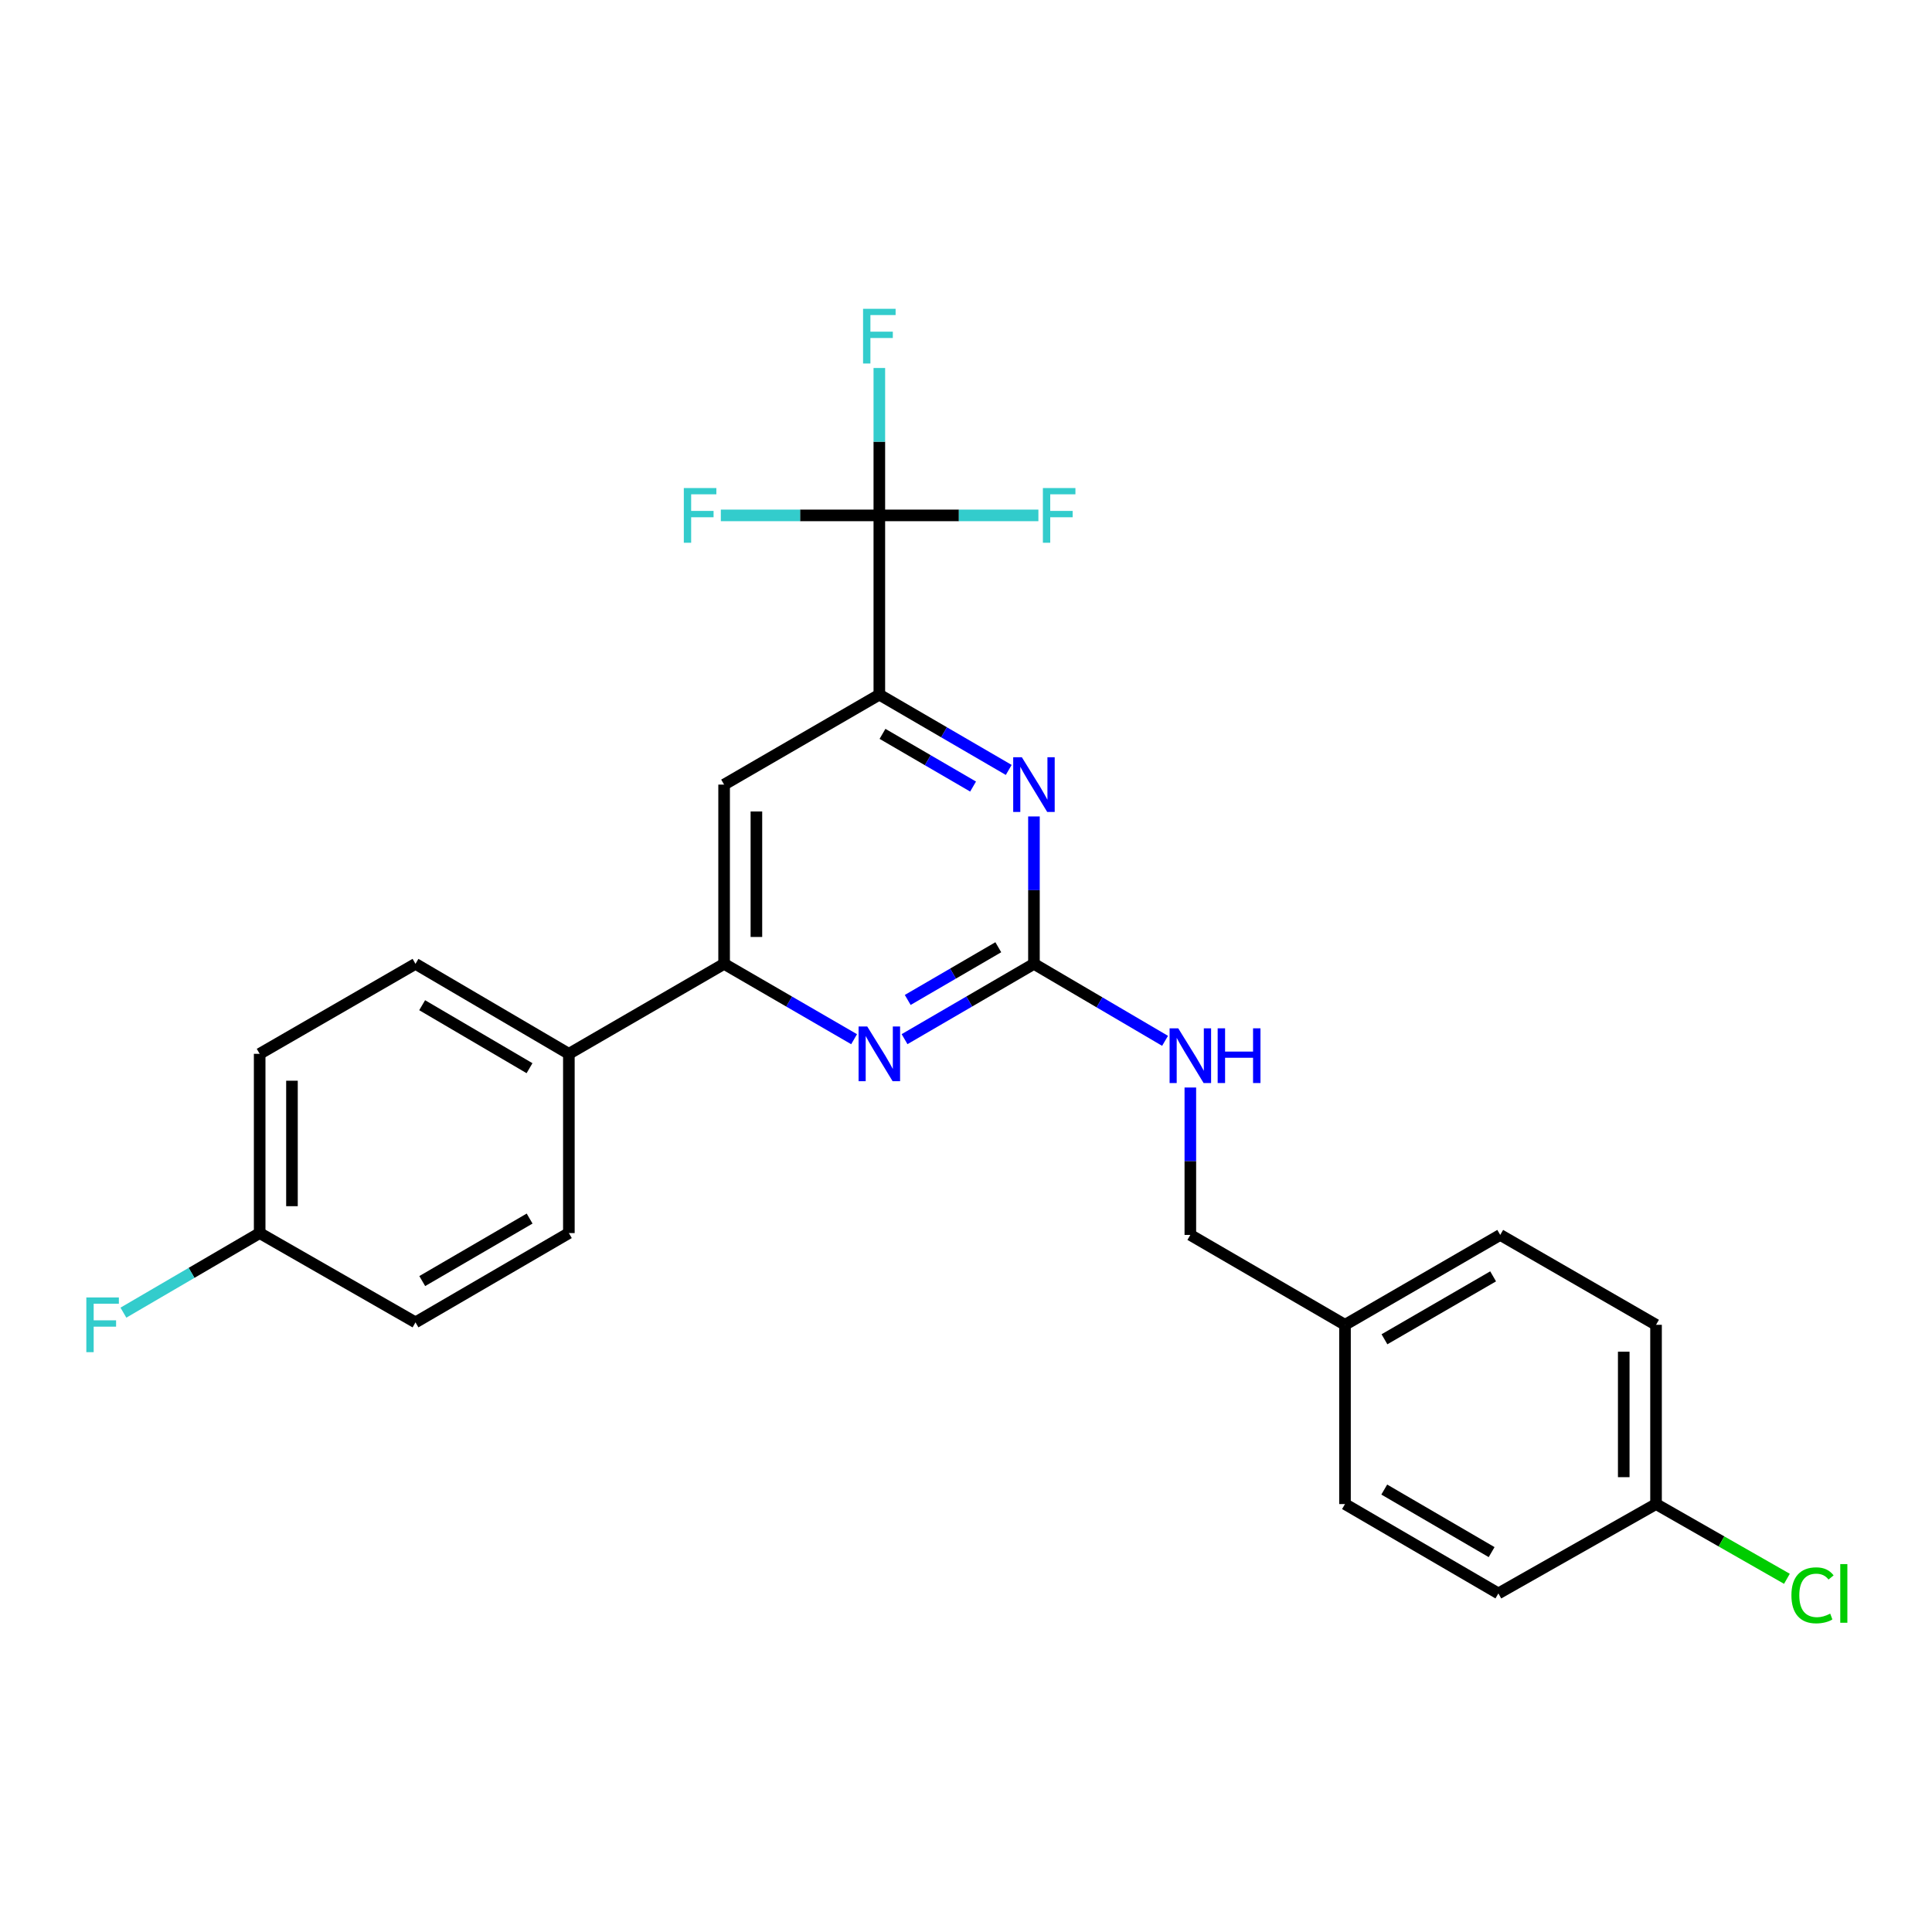 <?xml version='1.0' encoding='iso-8859-1'?>
<svg version='1.1' baseProfile='full'
              xmlns='http://www.w3.org/2000/svg'
                      xmlns:rdkit='http://www.rdkit.org/xml'
                      xmlns:xlink='http://www.w3.org/1999/xlink'
                  xml:space='preserve'
width='1000px' height='1000px' viewBox='0 0 1000 1000'>
<!-- END OF HEADER -->
<rect style='opacity:1.0;fill:#FFFFFF;stroke:none' width='1000' height='1000' x='0' y='0'> </rect>
<path class='bond-2' d='M 535.171,498.89 L 535.171,460.741' style='fill:none;fill-rule:evenodd;stroke:#000000;stroke-width:6px;stroke-linecap:butt;stroke-linejoin:miter;stroke-opacity:1' />
<path class='bond-2' d='M 535.171,460.741 L 535.171,422.591' style='fill:none;fill-rule:evenodd;stroke:#0000FF;stroke-width:6px;stroke-linecap:butt;stroke-linejoin:miter;stroke-opacity:1' />
<path class='bond-3' d='M 535.171,498.89 L 501.684,518.377' style='fill:none;fill-rule:evenodd;stroke:#000000;stroke-width:6px;stroke-linecap:butt;stroke-linejoin:miter;stroke-opacity:1' />
<path class='bond-3' d='M 501.684,518.377 L 468.197,537.864' style='fill:none;fill-rule:evenodd;stroke:#0000FF;stroke-width:6px;stroke-linecap:butt;stroke-linejoin:miter;stroke-opacity:1' />
<path class='bond-3' d='M 516.718,490.289 L 493.277,503.93' style='fill:none;fill-rule:evenodd;stroke:#000000;stroke-width:6px;stroke-linecap:butt;stroke-linejoin:miter;stroke-opacity:1' />
<path class='bond-3' d='M 493.277,503.93 L 469.836,517.571' style='fill:none;fill-rule:evenodd;stroke:#0000FF;stroke-width:6px;stroke-linecap:butt;stroke-linejoin:miter;stroke-opacity:1' />
<path class='bond-6' d='M 535.171,498.89 L 569.102,518.812' style='fill:none;fill-rule:evenodd;stroke:#000000;stroke-width:6px;stroke-linecap:butt;stroke-linejoin:miter;stroke-opacity:1' />
<path class='bond-6' d='M 569.102,518.812 L 603.032,538.734' style='fill:none;fill-rule:evenodd;stroke:#0000FF;stroke-width:6px;stroke-linecap:butt;stroke-linejoin:miter;stroke-opacity:1' />
<path class='bond-0' d='M 455.142,266.771 L 455.142,359.55' style='fill:none;fill-rule:evenodd;stroke:#000000;stroke-width:6px;stroke-linecap:butt;stroke-linejoin:miter;stroke-opacity:1' />
<path class='bond-8' d='M 455.142,266.771 L 414.123,266.771' style='fill:none;fill-rule:evenodd;stroke:#000000;stroke-width:6px;stroke-linecap:butt;stroke-linejoin:miter;stroke-opacity:1' />
<path class='bond-8' d='M 414.123,266.771 L 373.103,266.771' style='fill:none;fill-rule:evenodd;stroke:#33CCCC;stroke-width:6px;stroke-linecap:butt;stroke-linejoin:miter;stroke-opacity:1' />
<path class='bond-9' d='M 455.142,266.771 L 455.142,228.622' style='fill:none;fill-rule:evenodd;stroke:#000000;stroke-width:6px;stroke-linecap:butt;stroke-linejoin:miter;stroke-opacity:1' />
<path class='bond-9' d='M 455.142,228.622 L 455.142,190.472' style='fill:none;fill-rule:evenodd;stroke:#33CCCC;stroke-width:6px;stroke-linecap:butt;stroke-linejoin:miter;stroke-opacity:1' />
<path class='bond-10' d='M 455.142,266.771 L 496.307,266.771' style='fill:none;fill-rule:evenodd;stroke:#000000;stroke-width:6px;stroke-linecap:butt;stroke-linejoin:miter;stroke-opacity:1' />
<path class='bond-10' d='M 496.307,266.771 L 537.471,266.771' style='fill:none;fill-rule:evenodd;stroke:#33CCCC;stroke-width:6px;stroke-linecap:butt;stroke-linejoin:miter;stroke-opacity:1' />
<path class='bond-1' d='M 455.142,359.55 L 488.629,379.033' style='fill:none;fill-rule:evenodd;stroke:#000000;stroke-width:6px;stroke-linecap:butt;stroke-linejoin:miter;stroke-opacity:1' />
<path class='bond-1' d='M 488.629,379.033 L 522.116,398.516' style='fill:none;fill-rule:evenodd;stroke:#0000FF;stroke-width:6px;stroke-linecap:butt;stroke-linejoin:miter;stroke-opacity:1' />
<path class='bond-1' d='M 456.783,379.843 L 480.223,393.481' style='fill:none;fill-rule:evenodd;stroke:#000000;stroke-width:6px;stroke-linecap:butt;stroke-linejoin:miter;stroke-opacity:1' />
<path class='bond-1' d='M 480.223,393.481 L 503.664,407.119' style='fill:none;fill-rule:evenodd;stroke:#0000FF;stroke-width:6px;stroke-linecap:butt;stroke-linejoin:miter;stroke-opacity:1' />
<path class='bond-25' d='M 455.142,359.55 L 374.798,406.111' style='fill:none;fill-rule:evenodd;stroke:#000000;stroke-width:6px;stroke-linecap:butt;stroke-linejoin:miter;stroke-opacity:1' />
<path class='bond-4' d='M 442.081,537.89 L 408.439,518.39' style='fill:none;fill-rule:evenodd;stroke:#0000FF;stroke-width:6px;stroke-linecap:butt;stroke-linejoin:miter;stroke-opacity:1' />
<path class='bond-4' d='M 408.439,518.39 L 374.798,498.89' style='fill:none;fill-rule:evenodd;stroke:#000000;stroke-width:6px;stroke-linecap:butt;stroke-linejoin:miter;stroke-opacity:1' />
<path class='bond-5' d='M 374.798,498.89 L 374.798,406.111' style='fill:none;fill-rule:evenodd;stroke:#000000;stroke-width:6px;stroke-linecap:butt;stroke-linejoin:miter;stroke-opacity:1' />
<path class='bond-5' d='M 391.513,484.973 L 391.513,420.028' style='fill:none;fill-rule:evenodd;stroke:#000000;stroke-width:6px;stroke-linecap:butt;stroke-linejoin:miter;stroke-opacity:1' />
<path class='bond-7' d='M 374.798,498.89 L 294.444,545.461' style='fill:none;fill-rule:evenodd;stroke:#000000;stroke-width:6px;stroke-linecap:butt;stroke-linejoin:miter;stroke-opacity:1' />
<path class='bond-13' d='M 616.119,562.897 L 616.119,601.046' style='fill:none;fill-rule:evenodd;stroke:#0000FF;stroke-width:6px;stroke-linecap:butt;stroke-linejoin:miter;stroke-opacity:1' />
<path class='bond-13' d='M 616.119,601.046 L 616.119,639.196' style='fill:none;fill-rule:evenodd;stroke:#000000;stroke-width:6px;stroke-linecap:butt;stroke-linejoin:miter;stroke-opacity:1' />
<path class='bond-11' d='M 294.444,545.461 L 215.056,498.89' style='fill:none;fill-rule:evenodd;stroke:#000000;stroke-width:6px;stroke-linecap:butt;stroke-linejoin:miter;stroke-opacity:1' />
<path class='bond-11' d='M 274.078,552.893 L 218.506,520.293' style='fill:none;fill-rule:evenodd;stroke:#000000;stroke-width:6px;stroke-linecap:butt;stroke-linejoin:miter;stroke-opacity:1' />
<path class='bond-12' d='M 294.444,545.461 L 294.444,638.24' style='fill:none;fill-rule:evenodd;stroke:#000000;stroke-width:6px;stroke-linecap:butt;stroke-linejoin:miter;stroke-opacity:1' />
<path class='bond-17' d='M 215.056,498.89 L 134.405,545.461' style='fill:none;fill-rule:evenodd;stroke:#000000;stroke-width:6px;stroke-linecap:butt;stroke-linejoin:miter;stroke-opacity:1' />
<path class='bond-18' d='M 294.444,638.24 L 215.056,684.457' style='fill:none;fill-rule:evenodd;stroke:#000000;stroke-width:6px;stroke-linecap:butt;stroke-linejoin:miter;stroke-opacity:1' />
<path class='bond-18' d='M 274.126,630.727 L 218.554,663.079' style='fill:none;fill-rule:evenodd;stroke:#000000;stroke-width:6px;stroke-linecap:butt;stroke-linejoin:miter;stroke-opacity:1' />
<path class='bond-16' d='M 616.119,639.196 L 696.167,685.72' style='fill:none;fill-rule:evenodd;stroke:#000000;stroke-width:6px;stroke-linecap:butt;stroke-linejoin:miter;stroke-opacity:1' />
<path class='bond-14' d='M 134.405,638.24 L 215.056,684.457' style='fill:none;fill-rule:evenodd;stroke:#000000;stroke-width:6px;stroke-linecap:butt;stroke-linejoin:miter;stroke-opacity:1' />
<path class='bond-20' d='M 134.405,638.24 L 99.141,658.834' style='fill:none;fill-rule:evenodd;stroke:#000000;stroke-width:6px;stroke-linecap:butt;stroke-linejoin:miter;stroke-opacity:1' />
<path class='bond-20' d='M 99.141,658.834 L 63.878,679.428' style='fill:none;fill-rule:evenodd;stroke:#33CCCC;stroke-width:6px;stroke-linecap:butt;stroke-linejoin:miter;stroke-opacity:1' />
<path class='bond-27' d='M 134.405,638.24 L 134.405,545.461' style='fill:none;fill-rule:evenodd;stroke:#000000;stroke-width:6px;stroke-linecap:butt;stroke-linejoin:miter;stroke-opacity:1' />
<path class='bond-27' d='M 151.12,624.323 L 151.12,559.378' style='fill:none;fill-rule:evenodd;stroke:#000000;stroke-width:6px;stroke-linecap:butt;stroke-linejoin:miter;stroke-opacity:1' />
<path class='bond-15' d='M 857.162,778.499 L 857.162,685.72' style='fill:none;fill-rule:evenodd;stroke:#000000;stroke-width:6px;stroke-linecap:butt;stroke-linejoin:miter;stroke-opacity:1' />
<path class='bond-15' d='M 840.447,764.582 L 840.447,699.637' style='fill:none;fill-rule:evenodd;stroke:#000000;stroke-width:6px;stroke-linecap:butt;stroke-linejoin:miter;stroke-opacity:1' />
<path class='bond-19' d='M 857.162,778.499 L 891.033,797.842' style='fill:none;fill-rule:evenodd;stroke:#000000;stroke-width:6px;stroke-linecap:butt;stroke-linejoin:miter;stroke-opacity:1' />
<path class='bond-19' d='M 891.033,797.842 L 924.905,817.186' style='fill:none;fill-rule:evenodd;stroke:#00CC00;stroke-width:6px;stroke-linecap:butt;stroke-linejoin:miter;stroke-opacity:1' />
<path class='bond-26' d='M 857.162,778.499 L 775.555,824.754' style='fill:none;fill-rule:evenodd;stroke:#000000;stroke-width:6px;stroke-linecap:butt;stroke-linejoin:miter;stroke-opacity:1' />
<path class='bond-23' d='M 696.167,685.72 L 696.167,778.499' style='fill:none;fill-rule:evenodd;stroke:#000000;stroke-width:6px;stroke-linecap:butt;stroke-linejoin:miter;stroke-opacity:1' />
<path class='bond-24' d='M 696.167,685.72 L 776.511,639.196' style='fill:none;fill-rule:evenodd;stroke:#000000;stroke-width:6px;stroke-linecap:butt;stroke-linejoin:miter;stroke-opacity:1' />
<path class='bond-24' d='M 716.594,693.207 L 772.836,660.64' style='fill:none;fill-rule:evenodd;stroke:#000000;stroke-width:6px;stroke-linecap:butt;stroke-linejoin:miter;stroke-opacity:1' />
<path class='bond-21' d='M 775.555,824.754 L 696.167,778.499' style='fill:none;fill-rule:evenodd;stroke:#000000;stroke-width:6px;stroke-linecap:butt;stroke-linejoin:miter;stroke-opacity:1' />
<path class='bond-21' d='M 772.061,803.373 L 716.49,770.994' style='fill:none;fill-rule:evenodd;stroke:#000000;stroke-width:6px;stroke-linecap:butt;stroke-linejoin:miter;stroke-opacity:1' />
<path class='bond-22' d='M 857.162,685.72 L 776.511,639.196' style='fill:none;fill-rule:evenodd;stroke:#000000;stroke-width:6px;stroke-linecap:butt;stroke-linejoin:miter;stroke-opacity:1' />
<path  class='atom-3' d='M 528.911 391.951
L 538.191 406.951
Q 539.111 408.431, 540.591 411.111
Q 542.071 413.791, 542.151 413.951
L 542.151 391.951
L 545.911 391.951
L 545.911 420.271
L 542.031 420.271
L 532.071 403.871
Q 530.911 401.951, 529.671 399.751
Q 528.471 397.551, 528.111 396.871
L 528.111 420.271
L 524.431 420.271
L 524.431 391.951
L 528.911 391.951
' fill='#0000FF'/>
<path  class='atom-4' d='M 448.882 531.301
L 458.162 546.301
Q 459.082 547.781, 460.562 550.461
Q 462.042 553.141, 462.122 553.301
L 462.122 531.301
L 465.882 531.301
L 465.882 559.621
L 462.002 559.621
L 452.042 543.221
Q 450.882 541.301, 449.642 539.101
Q 448.442 536.901, 448.082 536.221
L 448.082 559.621
L 444.402 559.621
L 444.402 531.301
L 448.882 531.301
' fill='#0000FF'/>
<path  class='atom-7' d='M 609.859 532.257
L 619.139 547.257
Q 620.059 548.737, 621.539 551.417
Q 623.019 554.097, 623.099 554.257
L 623.099 532.257
L 626.859 532.257
L 626.859 560.577
L 622.979 560.577
L 613.019 544.177
Q 611.859 542.257, 610.619 540.057
Q 609.419 537.857, 609.059 537.177
L 609.059 560.577
L 605.379 560.577
L 605.379 532.257
L 609.859 532.257
' fill='#0000FF'/>
<path  class='atom-7' d='M 630.259 532.257
L 634.099 532.257
L 634.099 544.297
L 648.579 544.297
L 648.579 532.257
L 652.419 532.257
L 652.419 560.577
L 648.579 560.577
L 648.579 547.497
L 634.099 547.497
L 634.099 560.577
L 630.259 560.577
L 630.259 532.257
' fill='#0000FF'/>
<path  class='atom-9' d='M 353.943 252.611
L 370.783 252.611
L 370.783 255.851
L 357.743 255.851
L 357.743 264.451
L 369.343 264.451
L 369.343 267.731
L 357.743 267.731
L 357.743 280.931
L 353.943 280.931
L 353.943 252.611
' fill='#33CCCC'/>
<path  class='atom-10' d='M 446.722 159.833
L 463.562 159.833
L 463.562 163.073
L 450.522 163.073
L 450.522 171.673
L 462.122 171.673
L 462.122 174.953
L 450.522 174.953
L 450.522 188.153
L 446.722 188.153
L 446.722 159.833
' fill='#33CCCC'/>
<path  class='atom-11' d='M 539.798 252.611
L 556.638 252.611
L 556.638 255.851
L 543.598 255.851
L 543.598 264.451
L 555.198 264.451
L 555.198 267.731
L 543.598 267.731
L 543.598 280.931
L 539.798 280.931
L 539.798 252.611
' fill='#33CCCC'/>
<path  class='atom-20' d='M 927.237 825.734
Q 927.237 818.694, 930.517 815.014
Q 933.837 811.294, 940.117 811.294
Q 945.957 811.294, 949.077 815.414
L 946.437 817.574
Q 944.157 814.574, 940.117 814.574
Q 935.837 814.574, 933.557 817.454
Q 931.317 820.294, 931.317 825.734
Q 931.317 831.334, 933.637 834.214
Q 935.997 837.094, 940.557 837.094
Q 943.677 837.094, 947.317 835.214
L 948.437 838.214
Q 946.957 839.174, 944.717 839.734
Q 942.477 840.294, 939.997 840.294
Q 933.837 840.294, 930.517 836.534
Q 927.237 832.774, 927.237 825.734
' fill='#00CC00'/>
<path  class='atom-20' d='M 952.517 809.574
L 956.197 809.574
L 956.197 839.934
L 952.517 839.934
L 952.517 809.574
' fill='#00CC00'/>
<path  class='atom-21' d='M 44.684 671.56
L 61.524 671.56
L 61.524 674.8
L 48.484 674.8
L 48.484 683.4
L 60.084 683.4
L 60.084 686.68
L 48.484 686.68
L 48.484 699.88
L 44.684 699.88
L 44.684 671.56
' fill='#33CCCC'/>
</svg>
